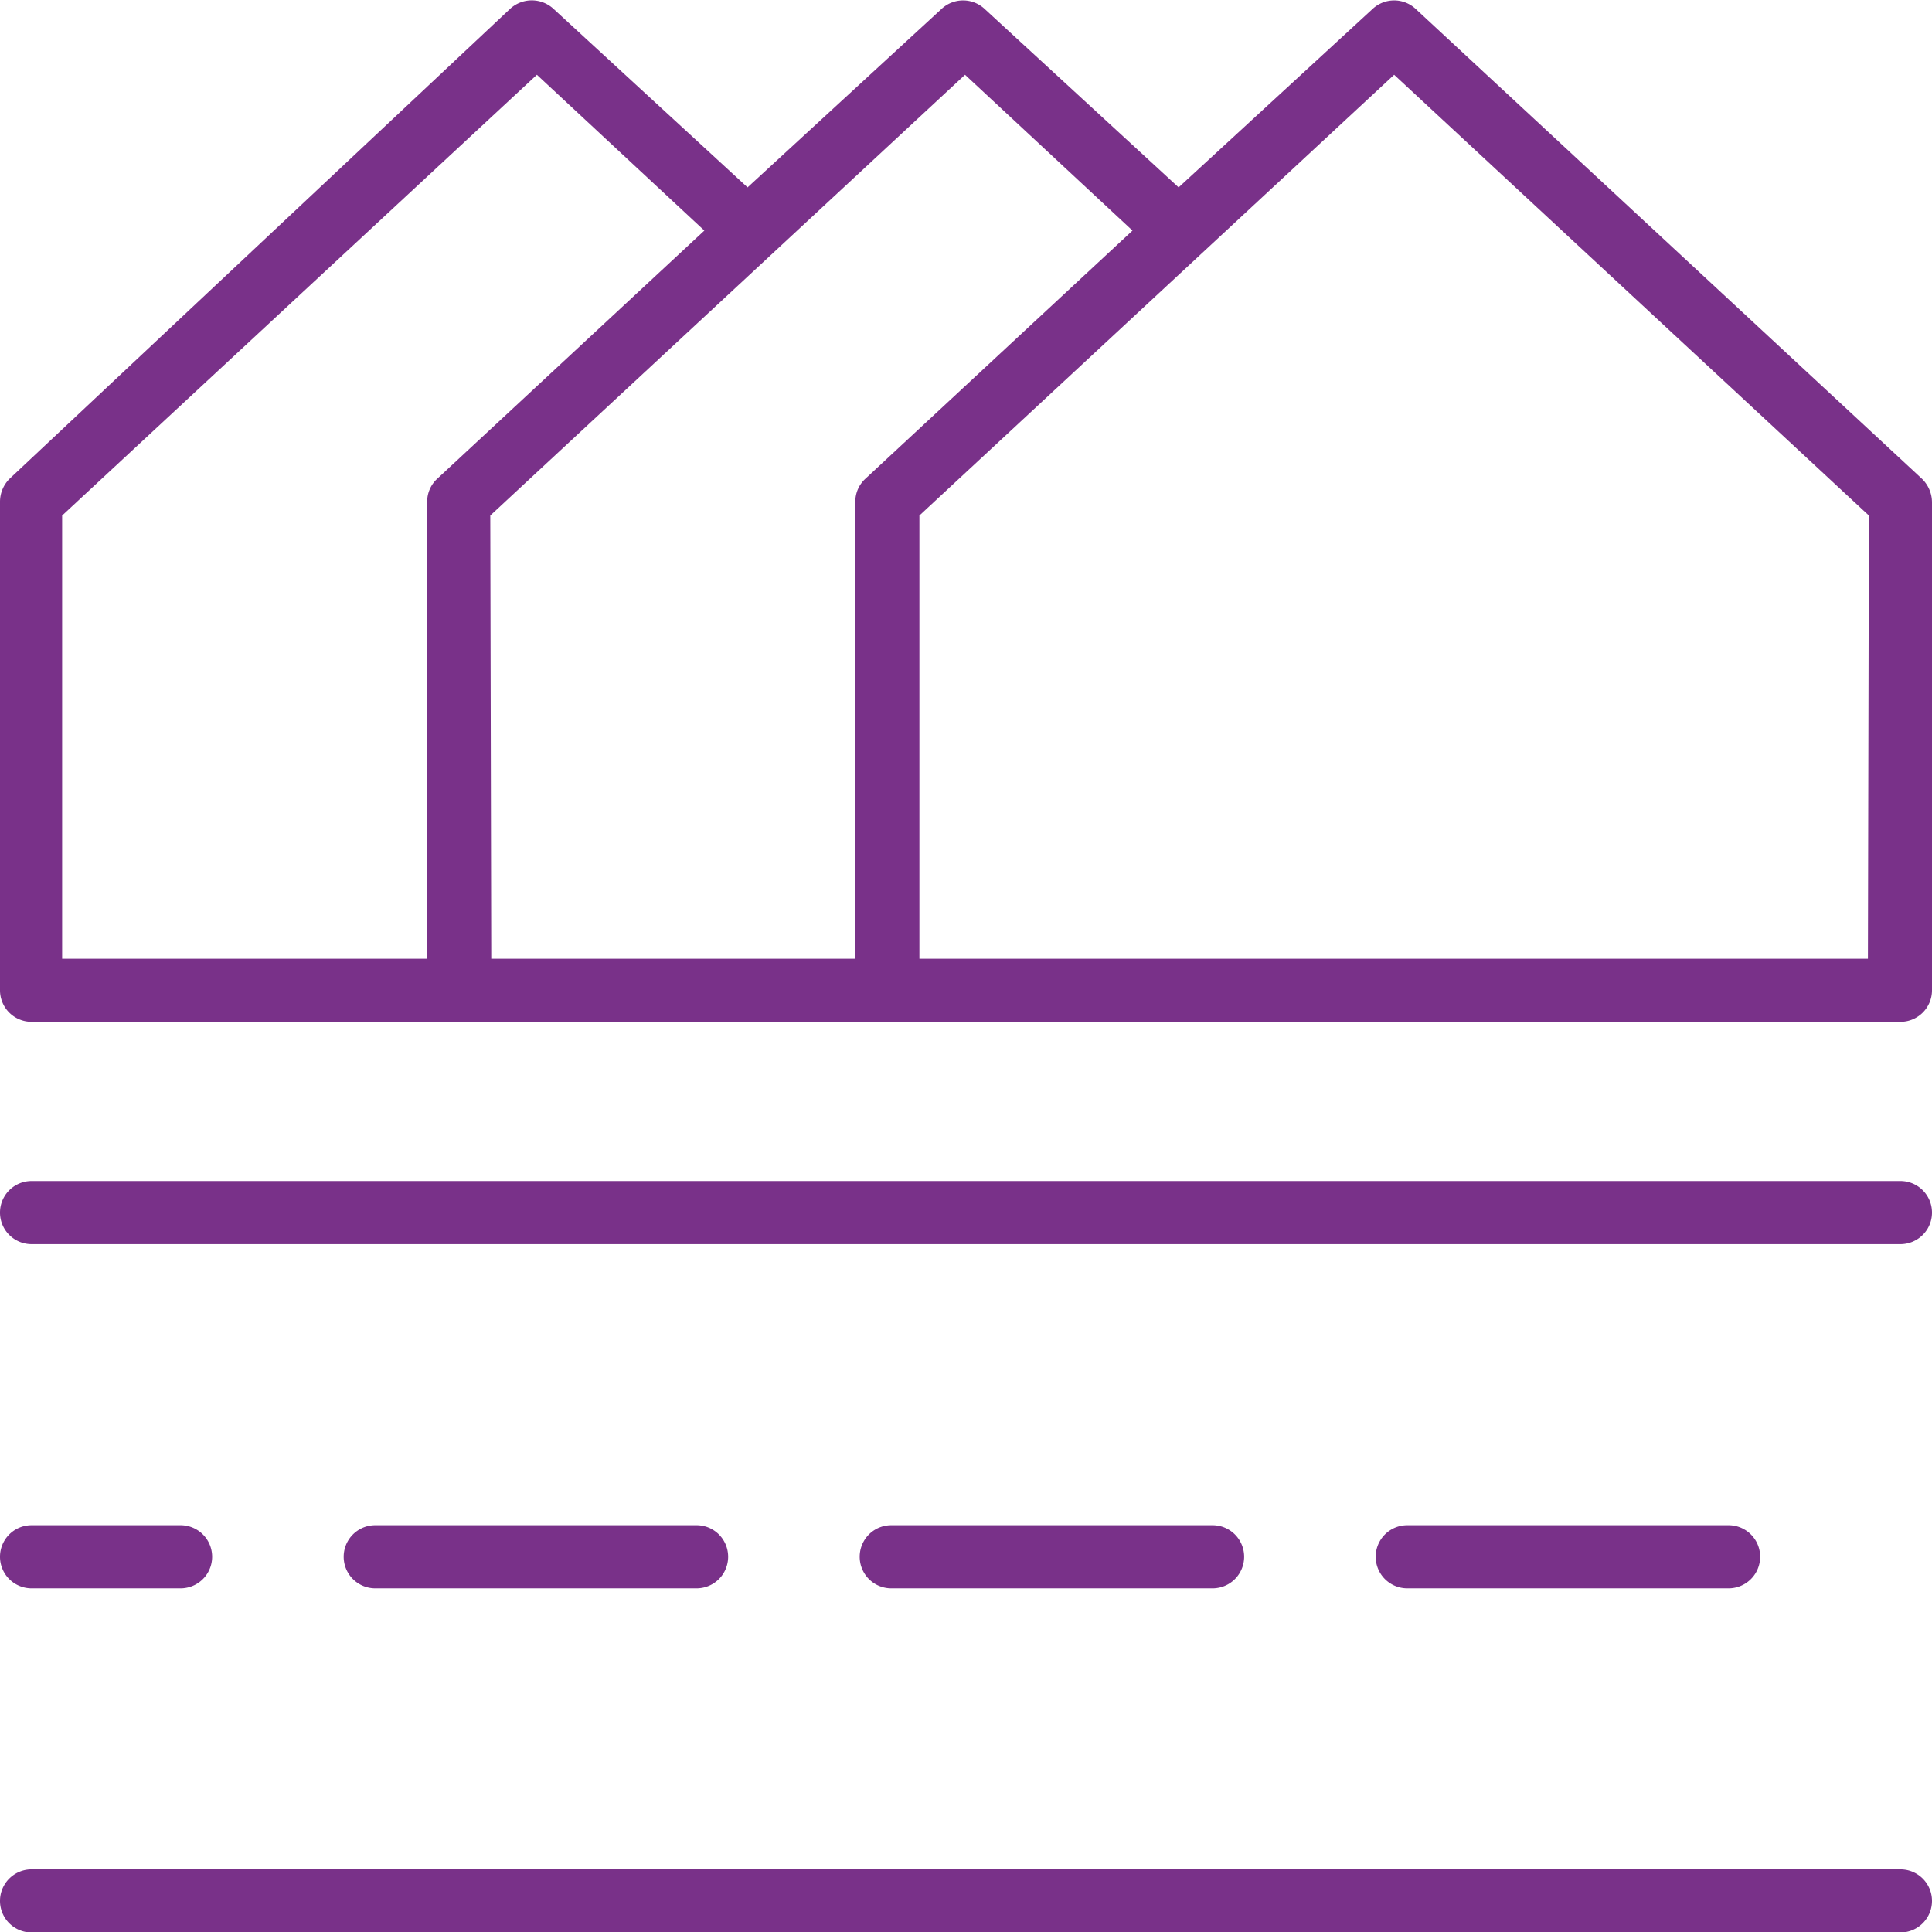 <svg xmlns="http://www.w3.org/2000/svg" viewBox="0 0 39.8 39.8"><defs><style>.a{fill:#793189;}</style></defs><title>07-01</title><path class="a" d="M51.31,21.87,40.88,12.19a.65.65,0,0,0-.88,0l-4,3.68-4-3.68a.65.65,0,0,0-.88,0l-4,3.68-4-3.68a.66.66,0,0,0-.89,0L11.92,21.87a.67.67,0,0,0-.2.48V32.41a.65.65,0,0,0,.65.65h38.5a.65.65,0,0,0,.65-.65V22.35A.68.68,0,0,0,51.31,21.87ZM13,22.63l9.78-9.08,3.45,3.21-5.5,5.11a.64.64,0,0,0-.21.48v9.41H13Zm8.82,0,9.78-9.08,3.45,3.21-5.5,5.11a.64.64,0,0,0-.21.48v9.41H21.84Zm28.38,9.13H30.66V22.63l9.78-9.08,9.78,9.08Z" transform="translate(-11.72 -12.01)"/><path class="a" d="M50.87,50.52H12.37a.65.65,0,0,0,0,1.3h38.5a.65.65,0,0,0,0-1.3Z" transform="translate(-11.72 -12.01)"/><path class="a" d="M12.37,44.73h3.07a.65.65,0,1,0,0-1.3H12.37a.65.65,0,0,0,0,1.3Z" transform="translate(-11.72 -12.01)"/><path class="a" d="M26.07,44.73a.65.65,0,0,0,0-1.3H19.45a.65.65,0,0,0,0,1.3Z" transform="translate(-11.72 -12.01)"/><path class="a" d="M36.7,44.73a.65.65,0,0,0,0-1.3H30.08a.65.65,0,0,0,0,1.3Z" transform="translate(-11.72 -12.01)"/><path class="a" d="M47.33,44.73a.65.65,0,0,0,0-1.3H40.71a.65.65,0,0,0,0,1.3Z" transform="translate(-11.72 -12.01)"/><path class="a" d="M50.87,36.34H12.37a.65.65,0,1,0,0,1.3h38.5a.65.65,0,0,0,0-1.3Z" transform="translate(-11.72 -12.01)"/></svg>